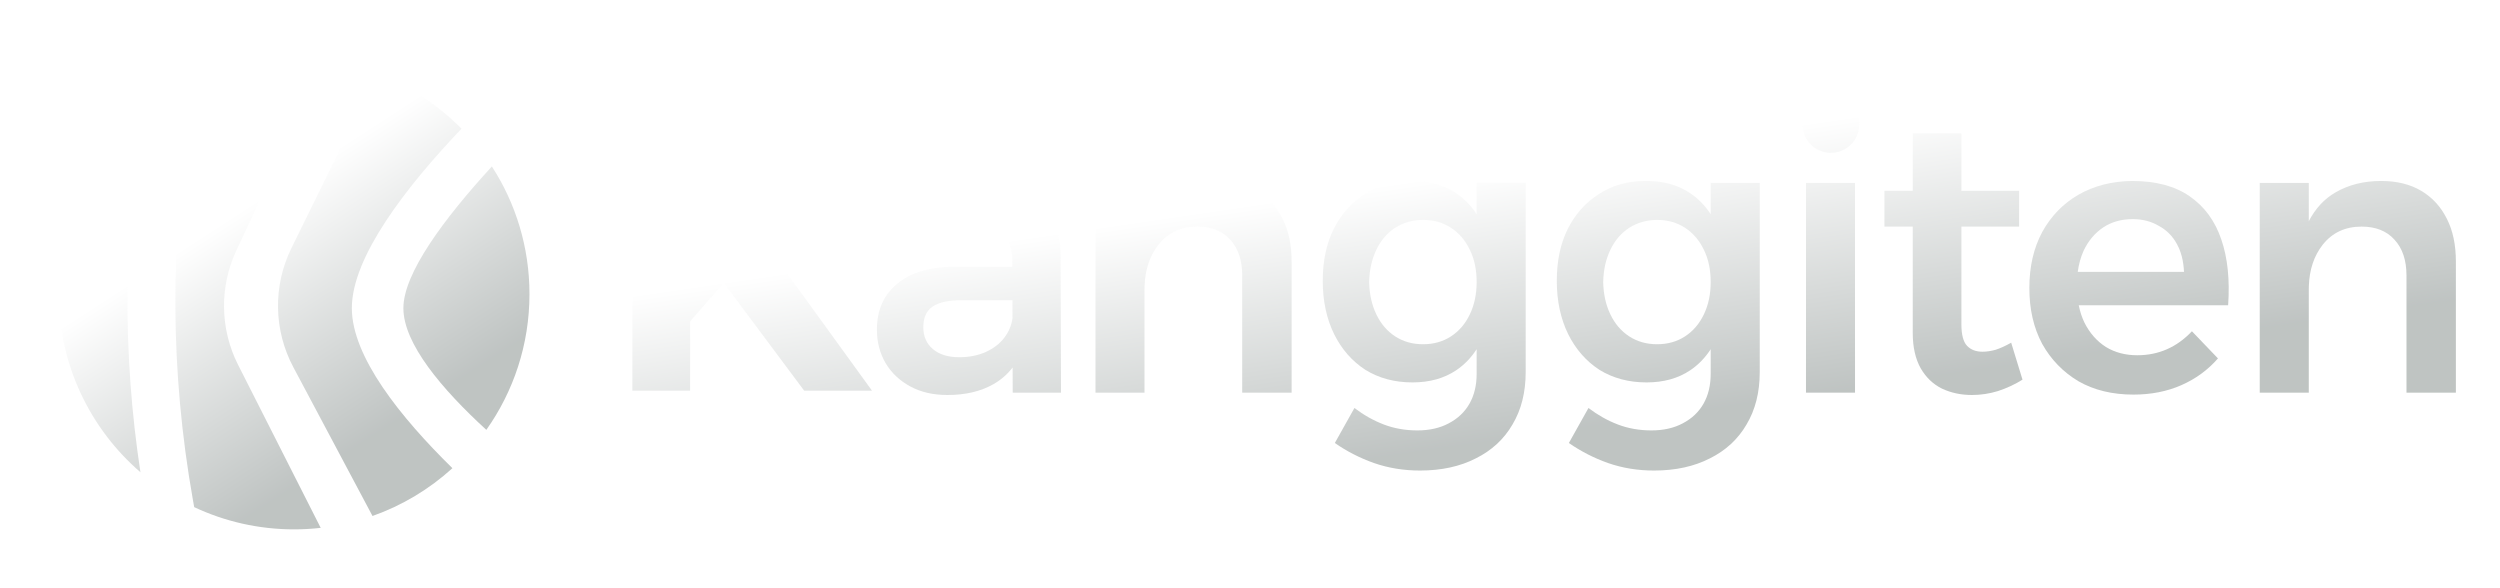 <svg width="170" height="40" viewBox="0 0 170 40" fill="none" xmlns="http://www.w3.org/2000/svg">
<g filter="url(#filter0_d_2966_2296)">
<path d="M19.003 1.997C19.718 1.997 20.422 2.045 21.112 2.136L15.071 15.036C13.913 17.509 13.957 20.378 15.192 22.814L20.808 33.895C20.215 33.961 19.613 33.997 19.003 33.997C16.572 33.997 14.268 33.454 12.205 32.485L12.106 31.923C10.589 23.339 10.532 14.559 11.937 5.956L12.346 3.443C14.373 2.515 16.628 1.997 19.003 1.997Z" fill="white"/>
<path d="M19.003 1.997C19.718 1.997 20.422 2.045 21.112 2.136L15.071 15.036C13.913 17.509 13.957 20.378 15.192 22.814L20.808 33.895C20.215 33.961 19.613 33.997 19.003 33.997C16.572 33.997 14.268 33.454 12.205 32.485L12.106 31.923C10.589 23.339 10.532 14.559 11.937 5.956L12.346 3.443C14.373 2.515 16.628 1.997 19.003 1.997Z" fill="url(#paint0_linear_2966_2296)" fill-opacity="0.33" style="mix-blend-mode:darken"/>
<path d="M24.643 3.02C26.823 3.841 28.776 5.125 30.383 6.75C26.617 10.706 22.925 15.47 22.925 18.954C22.925 22.246 26.222 26.363 29.764 29.837C28.203 31.257 26.36 32.37 24.33 33.087L18.945 22.965C17.605 20.447 17.556 17.437 18.815 14.877L24.643 3.02Z" fill="white"/>
<path d="M24.643 3.02C26.823 3.841 28.776 5.125 30.383 6.75C26.617 10.706 22.925 15.47 22.925 18.954C22.925 22.246 26.222 26.363 29.764 29.837C28.203 31.257 26.36 32.37 24.33 33.087L18.945 22.965C17.605 20.447 17.556 17.437 18.815 14.877L24.643 3.02Z" fill="url(#paint1_linear_2966_2296)" fill-opacity="0.33" style="mix-blend-mode:darken"/>
<path d="M8.679 5.956C7.373 13.956 7.331 22.107 8.55 30.113C5.152 27.178 3 22.839 3 17.997C3 13.078 5.22 8.678 8.713 5.743L8.679 5.956Z" fill="white"/>
<path d="M8.679 5.956C7.373 13.956 7.331 22.107 8.55 30.113C5.152 27.178 3 22.839 3 17.997C3 13.078 5.22 8.678 8.713 5.743L8.679 5.956Z" fill="url(#paint2_linear_2966_2296)" fill-opacity="0.33" style="mix-blend-mode:darken"/>
<path d="M32.447 9.318C34.064 11.818 35.004 14.797 35.004 17.997C35.004 21.436 33.917 24.622 32.07 27.231C29.033 24.446 26.43 21.36 26.43 18.954C26.43 16.587 29.189 12.875 32.447 9.318Z" fill="white"/>
<path d="M32.447 9.318C34.064 11.818 35.004 14.797 35.004 17.997C35.004 21.436 33.917 24.622 32.07 27.231C29.033 24.446 26.43 21.36 26.43 18.954C26.43 16.587 29.189 12.875 32.447 9.318Z" fill="url(#paint3_linear_2966_2296)" fill-opacity="0.33" style="mix-blend-mode:darken"/>
</g>
<path fill-rule="evenodd" clip-rule="evenodd" d="M95.949 12.306C97.129 12.288 98.137 12.555 98.975 13.108C99.546 13.485 100.024 13.971 100.412 14.564V12.439H103.746V25.308C103.746 26.681 103.447 27.868 102.849 28.867C102.267 29.866 101.438 30.632 100.36 31.168C99.283 31.72 98.018 31.997 96.565 31.997C95.453 31.997 94.41 31.827 93.435 31.488C92.478 31.149 91.589 30.695 90.768 30.124L92.102 27.743C92.734 28.225 93.401 28.599 94.102 28.867C94.803 29.134 95.564 29.268 96.385 29.268C97.205 29.268 97.916 29.107 98.514 28.786C99.13 28.465 99.6 28.019 99.925 27.449C100.25 26.878 100.412 26.2 100.412 25.416V23.744C100.038 24.325 99.578 24.803 99.027 25.174C98.206 25.727 97.214 26.004 96.051 26.004C94.837 26.004 93.768 25.719 92.845 25.148C91.939 24.559 91.229 23.748 90.716 22.713C90.203 21.661 89.947 20.457 89.947 19.101C89.947 17.746 90.195 16.569 90.691 15.57C91.204 14.553 91.913 13.759 92.82 13.189C93.726 12.6 94.769 12.306 95.949 12.306ZM96.769 14.954C96.068 14.954 95.436 15.133 94.871 15.489C94.324 15.846 93.897 16.346 93.589 16.988C93.282 17.63 93.119 18.361 93.102 19.181C93.119 20.001 93.281 20.733 93.589 21.375C93.897 22.017 94.324 22.517 94.871 22.873C95.418 23.23 96.051 23.408 96.769 23.408C97.487 23.408 98.121 23.23 98.668 22.873C99.215 22.517 99.643 22.017 99.95 21.375C100.258 20.733 100.412 20.001 100.412 19.181C100.412 18.343 100.258 17.612 99.95 16.988C99.643 16.346 99.215 15.846 98.668 15.489C98.121 15.133 97.487 14.954 96.769 14.954Z" fill="white"/>
<path fill-rule="evenodd" clip-rule="evenodd" d="M95.949 12.306C97.129 12.288 98.137 12.555 98.975 13.108C99.546 13.485 100.024 13.971 100.412 14.564V12.439H103.746V25.308C103.746 26.681 103.447 27.868 102.849 28.867C102.267 29.866 101.438 30.632 100.36 31.168C99.283 31.72 98.018 31.997 96.565 31.997C95.453 31.997 94.41 31.827 93.435 31.488C92.478 31.149 91.589 30.695 90.768 30.124L92.102 27.743C92.734 28.225 93.401 28.599 94.102 28.867C94.803 29.134 95.564 29.268 96.385 29.268C97.205 29.268 97.916 29.107 98.514 28.786C99.13 28.465 99.6 28.019 99.925 27.449C100.25 26.878 100.412 26.2 100.412 25.416V23.744C100.038 24.325 99.578 24.803 99.027 25.174C98.206 25.727 97.214 26.004 96.051 26.004C94.837 26.004 93.768 25.719 92.845 25.148C91.939 24.559 91.229 23.748 90.716 22.713C90.203 21.661 89.947 20.457 89.947 19.101C89.947 17.746 90.195 16.569 90.691 15.57C91.204 14.553 91.913 13.759 92.82 13.189C93.726 12.6 94.769 12.306 95.949 12.306ZM96.769 14.954C96.068 14.954 95.436 15.133 94.871 15.489C94.324 15.846 93.897 16.346 93.589 16.988C93.282 17.63 93.119 18.361 93.102 19.181C93.119 20.001 93.281 20.733 93.589 21.375C93.897 22.017 94.324 22.517 94.871 22.873C95.418 23.23 96.051 23.408 96.769 23.408C97.487 23.408 98.121 23.23 98.668 22.873C99.215 22.517 99.643 22.017 99.95 21.375C100.258 20.733 100.412 20.001 100.412 19.181C100.412 18.343 100.258 17.612 99.95 16.988C99.643 16.346 99.215 15.846 98.668 15.489C98.121 15.133 97.487 14.954 96.769 14.954Z" fill="url(#paint4_linear_2966_2296)" fill-opacity="0.33" style="mix-blend-mode:darken"/>
<path fill-rule="evenodd" clip-rule="evenodd" d="M111.864 12.306C113.044 12.288 114.053 12.555 114.891 13.108C115.462 13.485 115.939 13.971 116.327 14.563V12.439H119.662V25.308C119.662 26.681 119.362 27.868 118.764 28.867C118.182 29.865 117.353 30.632 116.276 31.168C115.199 31.72 113.933 31.997 112.48 31.997C111.368 31.997 110.325 31.827 109.35 31.488C108.393 31.149 107.503 30.694 106.683 30.124L108.016 27.743C108.649 28.225 109.316 28.599 110.018 28.867C110.719 29.134 111.479 29.268 112.3 29.268C113.121 29.268 113.831 29.107 114.429 28.786C115.045 28.465 115.515 28.02 115.84 27.449C116.165 26.878 116.327 26.2 116.327 25.416V23.746C115.953 24.326 115.493 24.803 114.942 25.174C114.122 25.727 113.13 26.004 111.967 26.004C110.753 26.004 109.684 25.719 108.761 25.148C107.855 24.559 107.145 23.748 106.632 22.713C106.119 21.661 105.862 20.457 105.862 19.101C105.862 17.746 106.11 16.569 106.606 15.57C107.119 14.553 107.829 13.759 108.735 13.189C109.642 12.6 110.684 12.306 111.864 12.306ZM112.685 14.954C111.984 14.954 111.351 15.133 110.787 15.489C110.24 15.846 109.812 16.346 109.504 16.988C109.196 17.63 109.034 18.361 109.017 19.181C109.034 20.001 109.196 20.733 109.504 21.375C109.812 22.017 110.24 22.517 110.787 22.873C111.334 23.23 111.967 23.408 112.685 23.408C113.403 23.408 114.036 23.23 114.583 22.873C115.13 22.517 115.557 22.017 115.865 21.375C116.173 20.733 116.327 20.001 116.327 19.181C116.327 18.343 116.173 17.612 115.865 16.988C115.557 16.346 115.13 15.846 114.583 15.489C114.036 15.133 113.403 14.954 112.685 14.954Z" fill="white"/>
<path fill-rule="evenodd" clip-rule="evenodd" d="M111.864 12.306C113.044 12.288 114.053 12.555 114.891 13.108C115.462 13.485 115.939 13.971 116.327 14.563V12.439H119.662V25.308C119.662 26.681 119.362 27.868 118.764 28.867C118.182 29.865 117.353 30.632 116.276 31.168C115.199 31.72 113.933 31.997 112.48 31.997C111.368 31.997 110.325 31.827 109.35 31.488C108.393 31.149 107.503 30.694 106.683 30.124L108.016 27.743C108.649 28.225 109.316 28.599 110.018 28.867C110.719 29.134 111.479 29.268 112.3 29.268C113.121 29.268 113.831 29.107 114.429 28.786C115.045 28.465 115.515 28.02 115.84 27.449C116.165 26.878 116.327 26.2 116.327 25.416V23.746C115.953 24.326 115.493 24.803 114.942 25.174C114.122 25.727 113.13 26.004 111.967 26.004C110.753 26.004 109.684 25.719 108.761 25.148C107.855 24.559 107.145 23.748 106.632 22.713C106.119 21.661 105.862 20.457 105.862 19.101C105.862 17.746 106.11 16.569 106.606 15.57C107.119 14.553 107.829 13.759 108.735 13.189C109.642 12.6 110.684 12.306 111.864 12.306ZM112.685 14.954C111.984 14.954 111.351 15.133 110.787 15.489C110.24 15.846 109.812 16.346 109.504 16.988C109.196 17.63 109.034 18.361 109.017 19.181C109.034 20.001 109.196 20.733 109.504 21.375C109.812 22.017 110.24 22.517 110.787 22.873C111.334 23.23 111.967 23.408 112.685 23.408C113.403 23.408 114.036 23.23 114.583 22.873C115.13 22.517 115.557 22.017 115.865 21.375C116.173 20.733 116.327 20.001 116.327 19.181C116.327 18.343 116.173 17.612 115.865 16.988C115.557 16.346 115.13 15.846 114.583 15.489C114.036 15.133 113.403 14.954 112.685 14.954Z" fill="url(#paint5_linear_2966_2296)" fill-opacity="0.33" style="mix-blend-mode:darken"/>
<path fill-rule="evenodd" clip-rule="evenodd" d="M66.478 12.306C68.273 12.306 69.659 12.751 70.633 13.643C71.608 14.535 72.104 15.766 72.121 17.336L72.147 26.7H68.864L68.858 24.99C68.5 25.457 68.058 25.84 67.53 26.137C66.675 26.619 65.64 26.86 64.426 26.86C63.452 26.86 62.605 26.664 61.887 26.271C61.169 25.879 60.614 25.352 60.22 24.692C59.827 24.015 59.63 23.257 59.63 22.419C59.63 21.099 60.083 20.064 60.989 19.315C61.895 18.548 63.178 18.156 64.836 18.138H68.839L68.838 17.71C68.838 16.854 68.573 16.185 68.043 15.704C67.53 15.204 66.761 14.954 65.735 14.954C65.102 14.954 64.435 15.079 63.734 15.329C63.05 15.56 62.357 15.899 61.656 16.345L60.45 14.098C61.1 13.688 61.724 13.358 62.323 13.108C62.921 12.841 63.546 12.644 64.195 12.519C64.862 12.376 65.623 12.306 66.478 12.306ZM65.375 20.412C64.503 20.412 63.853 20.555 63.426 20.84C62.998 21.125 62.785 21.598 62.785 22.258C62.785 22.864 62.998 23.356 63.426 23.73C63.87 24.105 64.469 24.291 65.221 24.291C65.888 24.291 66.487 24.175 67.017 23.943C67.564 23.694 67.992 23.364 68.3 22.954C68.602 22.556 68.783 22.119 68.849 21.643L68.846 20.412H65.375Z" fill="white"/>
<path fill-rule="evenodd" clip-rule="evenodd" d="M66.478 12.306C68.273 12.306 69.659 12.751 70.633 13.643C71.608 14.535 72.104 15.766 72.121 17.336L72.147 26.7H68.864L68.858 24.99C68.5 25.457 68.058 25.84 67.53 26.137C66.675 26.619 65.64 26.86 64.426 26.86C63.452 26.86 62.605 26.664 61.887 26.271C61.169 25.879 60.614 25.352 60.22 24.692C59.827 24.015 59.63 23.257 59.63 22.419C59.63 21.099 60.083 20.064 60.989 19.315C61.895 18.548 63.178 18.156 64.836 18.138H68.839L68.838 17.71C68.838 16.854 68.573 16.185 68.043 15.704C67.53 15.204 66.761 14.954 65.735 14.954C65.102 14.954 64.435 15.079 63.734 15.329C63.05 15.56 62.357 15.899 61.656 16.345L60.45 14.098C61.1 13.688 61.724 13.358 62.323 13.108C62.921 12.841 63.546 12.644 64.195 12.519C64.862 12.376 65.623 12.306 66.478 12.306ZM65.375 20.412C64.503 20.412 63.853 20.555 63.426 20.84C62.998 21.125 62.785 21.598 62.785 22.258C62.785 22.864 62.998 23.356 63.426 23.73C63.87 24.105 64.469 24.291 65.221 24.291C65.888 24.291 66.487 24.175 67.017 23.943C67.564 23.694 67.992 23.364 68.3 22.954C68.602 22.556 68.783 22.119 68.849 21.643L68.846 20.412H65.375Z" fill="url(#paint6_linear_2966_2296)" fill-opacity="0.33" style="mix-blend-mode:darken"/>
<path d="M133.375 12.974H137.299V15.409H133.375V22.044C133.375 22.757 133.503 23.248 133.76 23.516C134.016 23.783 134.367 23.917 134.811 23.917C135.084 23.917 135.384 23.873 135.709 23.783C136.034 23.676 136.384 23.516 136.76 23.302L137.53 25.817C137.017 26.138 136.461 26.396 135.863 26.592C135.282 26.77 134.691 26.86 134.093 26.86C133.358 26.86 132.682 26.718 132.066 26.432C131.451 26.129 130.964 25.665 130.605 25.04C130.246 24.398 130.066 23.596 130.066 22.633V15.409H128.142V12.974H130.066V9.068H133.375V12.974Z" fill="white"/>
<path d="M133.375 12.974H137.299V15.409H133.375V22.044C133.375 22.757 133.503 23.248 133.76 23.516C134.016 23.783 134.367 23.917 134.811 23.917C135.084 23.917 135.384 23.873 135.709 23.783C136.034 23.676 136.384 23.516 136.76 23.302L137.53 25.817C137.017 26.138 136.461 26.396 135.863 26.592C135.282 26.77 134.691 26.86 134.093 26.86C133.358 26.86 132.682 26.718 132.066 26.432C131.451 26.129 130.964 25.665 130.605 25.04C130.246 24.398 130.066 23.596 130.066 22.633V15.409H128.142V12.974H130.066V9.068H133.375V12.974Z" fill="url(#paint7_linear_2966_2296)" fill-opacity="0.33" style="mix-blend-mode:darken"/>
<path fill-rule="evenodd" clip-rule="evenodd" d="M144.973 12.306C146.597 12.306 147.905 12.653 148.897 13.348C149.906 14.044 150.625 15.025 151.052 16.292C151.48 17.54 151.633 19.03 151.513 20.76H141.355C141.441 21.186 141.569 21.578 141.741 21.937C142.1 22.65 142.587 23.203 143.202 23.595C143.818 23.97 144.528 24.157 145.332 24.157C146.785 24.157 148.025 23.613 149.051 22.526L150.821 24.372C150.137 25.157 149.307 25.763 148.333 26.191C147.358 26.619 146.272 26.833 145.075 26.833C143.639 26.833 142.391 26.53 141.331 25.923C140.288 25.299 139.466 24.452 138.868 23.382C138.286 22.294 137.996 21.028 137.996 19.583C137.996 18.138 138.286 16.871 138.868 15.783C139.466 14.695 140.288 13.848 141.331 13.242C142.391 12.636 143.605 12.323 144.973 12.306ZM145.024 14.9C144.255 14.9 143.587 15.088 143.023 15.462C142.459 15.837 142.014 16.363 141.689 17.041C141.491 17.478 141.357 17.96 141.287 18.486H148.512C148.478 17.737 148.316 17.104 148.025 16.587C147.734 16.051 147.324 15.641 146.794 15.356C146.281 15.053 145.691 14.9 145.024 14.9Z" fill="white"/>
<path fill-rule="evenodd" clip-rule="evenodd" d="M144.973 12.306C146.597 12.306 147.905 12.653 148.897 13.348C149.906 14.044 150.625 15.025 151.052 16.292C151.48 17.54 151.633 19.03 151.513 20.76H141.355C141.441 21.186 141.569 21.578 141.741 21.937C142.1 22.65 142.587 23.203 143.202 23.595C143.818 23.97 144.528 24.157 145.332 24.157C146.785 24.157 148.025 23.613 149.051 22.526L150.821 24.372C150.137 25.157 149.307 25.763 148.333 26.191C147.358 26.619 146.272 26.833 145.075 26.833C143.639 26.833 142.391 26.53 141.331 25.923C140.288 25.299 139.466 24.452 138.868 23.382C138.286 22.294 137.996 21.028 137.996 19.583C137.996 18.138 138.286 16.871 138.868 15.783C139.466 14.695 140.288 13.848 141.331 13.242C142.391 12.636 143.605 12.323 144.973 12.306ZM145.024 14.9C144.255 14.9 143.587 15.088 143.023 15.462C142.459 15.837 142.014 16.363 141.689 17.041C141.491 17.478 141.357 17.96 141.287 18.486H148.512C148.478 17.737 148.316 17.104 148.025 16.587C147.734 16.051 147.324 15.641 146.794 15.356C146.281 15.053 145.691 14.9 145.024 14.9Z" fill="url(#paint8_linear_2966_2296)" fill-opacity="0.33" style="mix-blend-mode:darken"/>
<path d="M82.751 12.306C83.811 12.306 84.717 12.529 85.47 12.974C86.222 13.42 86.804 14.053 87.215 14.874C87.625 15.677 87.83 16.649 87.83 17.79V26.7H84.47V18.726C84.47 17.692 84.196 16.88 83.649 16.292C83.119 15.703 82.375 15.409 81.418 15.409C80.306 15.409 79.425 15.819 78.775 16.64C78.182 17.392 77.868 18.332 77.83 19.461L77.826 19.69V26.7H74.493V12.439H77.826V15.038C78.287 14.165 78.893 13.513 79.647 13.081C80.537 12.564 81.572 12.306 82.751 12.306Z" fill="white"/>
<path d="M82.751 12.306C83.811 12.306 84.717 12.529 85.47 12.974C86.222 13.42 86.804 14.053 87.215 14.874C87.625 15.677 87.83 16.649 87.83 17.79V26.7H84.47V18.726C84.47 17.692 84.196 16.88 83.649 16.292C83.119 15.703 82.375 15.409 81.418 15.409C80.306 15.409 79.425 15.819 78.775 16.64C78.182 17.392 77.868 18.332 77.83 19.461L77.826 19.69V26.7H74.493V12.439H77.826V15.038C78.287 14.165 78.893 13.513 79.647 13.081C80.537 12.564 81.572 12.306 82.751 12.306Z" fill="url(#paint9_linear_2966_2296)" fill-opacity="0.33" style="mix-blend-mode:darken"/>
<path d="M126.141 26.7H122.807V12.439H126.141V26.7Z" fill="white"/>
<path d="M126.141 26.7H122.807V12.439H126.141V26.7Z" fill="url(#paint10_linear_2966_2296)" fill-opacity="0.33" style="mix-blend-mode:darken"/>
<path d="M161.922 12.306C162.982 12.306 163.888 12.529 164.64 12.974C165.393 13.42 165.975 14.053 166.385 14.874C166.796 15.677 167 16.649 167 17.79V26.7H163.641V18.726C163.641 17.692 163.367 16.88 162.819 16.292C162.289 15.703 161.546 15.409 160.588 15.409C159.477 15.409 158.596 15.819 157.946 16.64C157.353 17.392 157.038 18.332 157.001 19.461L156.997 19.69V26.7H153.662V12.439H156.997V15.038C157.457 14.165 158.064 13.513 158.818 13.081C159.707 12.564 160.742 12.306 161.922 12.306Z" fill="white"/>
<path d="M161.922 12.306C162.982 12.306 163.888 12.529 164.64 12.974C165.393 13.42 165.975 14.053 166.385 14.874C166.796 15.677 167 16.649 167 17.79V26.7H163.641V18.726C163.641 17.692 163.367 16.88 162.819 16.292C162.289 15.703 161.546 15.409 160.588 15.409C159.477 15.409 158.596 15.819 157.946 16.64C157.353 17.392 157.038 18.332 157.001 19.461L156.997 19.69V26.7H153.662V12.439H156.997V15.038C157.457 14.165 158.064 13.513 158.818 13.081C159.707 12.564 160.742 12.306 161.922 12.306Z" fill="url(#paint11_linear_2966_2296)" fill-opacity="0.33" style="mix-blend-mode:darken"/>
<path d="M51.806 16.223L59.296 26.566H54.684L49.219 19.237L46.926 21.85V26.566H43V9.114H46.926V16.625L57.922 3.997H62.315L51.806 16.223Z" fill="white"/>
<path d="M51.806 16.223L59.296 26.566H54.684L49.219 19.237L46.926 21.85V26.566H43V9.114H46.926V16.625L57.922 3.997H62.315L51.806 16.223Z" fill="url(#paint12_linear_2966_2296)" fill-opacity="0.33" style="mix-blend-mode:darken"/>
<path d="M124.499 6.562C125.563 6.562 126.425 7.42 126.425 8.477C126.425 9.535 125.563 10.393 124.499 10.393C123.436 10.392 122.574 9.535 122.574 8.477C122.574 7.42 123.436 6.563 124.499 6.562Z" fill="white"/>
<path d="M124.499 6.562C125.563 6.562 126.425 7.42 126.425 8.477C126.425 9.535 125.563 10.393 124.499 10.393C123.436 10.392 122.574 9.535 122.574 8.477C122.574 7.42 123.436 6.563 124.499 6.562Z" fill="url(#paint13_linear_2966_2296)" fill-opacity="0.33" style="mix-blend-mode:darken"/>
<defs>
<filter id="filter0_d_2966_2296" x="0" y="-0.003" width="40.004" height="40" filterUnits="userSpaceOnUse" color-interpolation-filters="sRGB">
<feFlood flood-opacity="0" result="BackgroundImageFix"/>
<feColorMatrix in="SourceAlpha" type="matrix" values="0 0 0 0 0 0 0 0 0 0 0 0 0 0 0 0 0 0 127 0" result="hardAlpha"/>
<feOffset dx="1" dy="2"/>
<feGaussianBlur stdDeviation="2"/>
<feComposite in2="hardAlpha" operator="out"/>
<feColorMatrix type="matrix" values="0 0 0 0 0 0 0 0 0 0 0 0 0 0 0 0 0 0 0.25 0"/>
<feBlend mode="normal" in2="BackgroundImageFix" result="effect1_dropShadow_2966_2296"/>
<feBlend mode="normal" in="SourceGraphic" in2="effect1_dropShadow_2966_2296" result="shape"/>
</filter>
<linearGradient id="paint0_linear_2966_2296" x1="23.632" y1="6.908" x2="33.293" y2="21.811" gradientUnits="userSpaceOnUse">
<stop stop-color="white"/>
<stop offset="1" stop-color="#3D4B47"/>
</linearGradient>
<linearGradient id="paint1_linear_2966_2296" x1="23.632" y1="6.908" x2="33.293" y2="21.811" gradientUnits="userSpaceOnUse">
<stop stop-color="white"/>
<stop offset="1" stop-color="#3D4B47"/>
</linearGradient>
<linearGradient id="paint2_linear_2966_2296" x1="23.632" y1="6.908" x2="33.293" y2="21.811" gradientUnits="userSpaceOnUse">
<stop stop-color="white"/>
<stop offset="1" stop-color="#3D4B47"/>
</linearGradient>
<linearGradient id="paint3_linear_2966_2296" x1="23.632" y1="6.908" x2="33.293" y2="21.811" gradientUnits="userSpaceOnUse">
<stop stop-color="white"/>
<stop offset="1" stop-color="#3D4B47"/>
</linearGradient>
<linearGradient id="paint4_linear_2966_2296" x1="122.94" y1="8.294" x2="125.595" y2="26.425" gradientUnits="userSpaceOnUse">
<stop stop-color="white"/>
<stop offset="1" stop-color="#3D4B47"/>
</linearGradient>
<linearGradient id="paint5_linear_2966_2296" x1="122.94" y1="8.294" x2="125.595" y2="26.425" gradientUnits="userSpaceOnUse">
<stop stop-color="white"/>
<stop offset="1" stop-color="#3D4B47"/>
</linearGradient>
<linearGradient id="paint6_linear_2966_2296" x1="122.94" y1="8.294" x2="125.595" y2="26.425" gradientUnits="userSpaceOnUse">
<stop stop-color="white"/>
<stop offset="1" stop-color="#3D4B47"/>
</linearGradient>
<linearGradient id="paint7_linear_2966_2296" x1="122.94" y1="8.294" x2="125.595" y2="26.425" gradientUnits="userSpaceOnUse">
<stop stop-color="white"/>
<stop offset="1" stop-color="#3D4B47"/>
</linearGradient>
<linearGradient id="paint8_linear_2966_2296" x1="122.94" y1="8.294" x2="125.595" y2="26.425" gradientUnits="userSpaceOnUse">
<stop stop-color="white"/>
<stop offset="1" stop-color="#3D4B47"/>
</linearGradient>
<linearGradient id="paint9_linear_2966_2296" x1="122.94" y1="8.294" x2="125.595" y2="26.425" gradientUnits="userSpaceOnUse">
<stop stop-color="white"/>
<stop offset="1" stop-color="#3D4B47"/>
</linearGradient>
<linearGradient id="paint10_linear_2966_2296" x1="122.94" y1="8.294" x2="125.595" y2="26.425" gradientUnits="userSpaceOnUse">
<stop stop-color="white"/>
<stop offset="1" stop-color="#3D4B47"/>
</linearGradient>
<linearGradient id="paint11_linear_2966_2296" x1="122.94" y1="8.294" x2="125.595" y2="26.425" gradientUnits="userSpaceOnUse">
<stop stop-color="white"/>
<stop offset="1" stop-color="#3D4B47"/>
</linearGradient>
<linearGradient id="paint12_linear_2966_2296" x1="122.94" y1="8.294" x2="125.595" y2="26.425" gradientUnits="userSpaceOnUse">
<stop stop-color="white"/>
<stop offset="1" stop-color="#3D4B47"/>
</linearGradient>
<linearGradient id="paint13_linear_2966_2296" x1="122.94" y1="8.294" x2="125.595" y2="26.425" gradientUnits="userSpaceOnUse">
<stop stop-color="white"/>
<stop offset="1" stop-color="#3D4B47"/>
</linearGradient>
</defs>
</svg>
